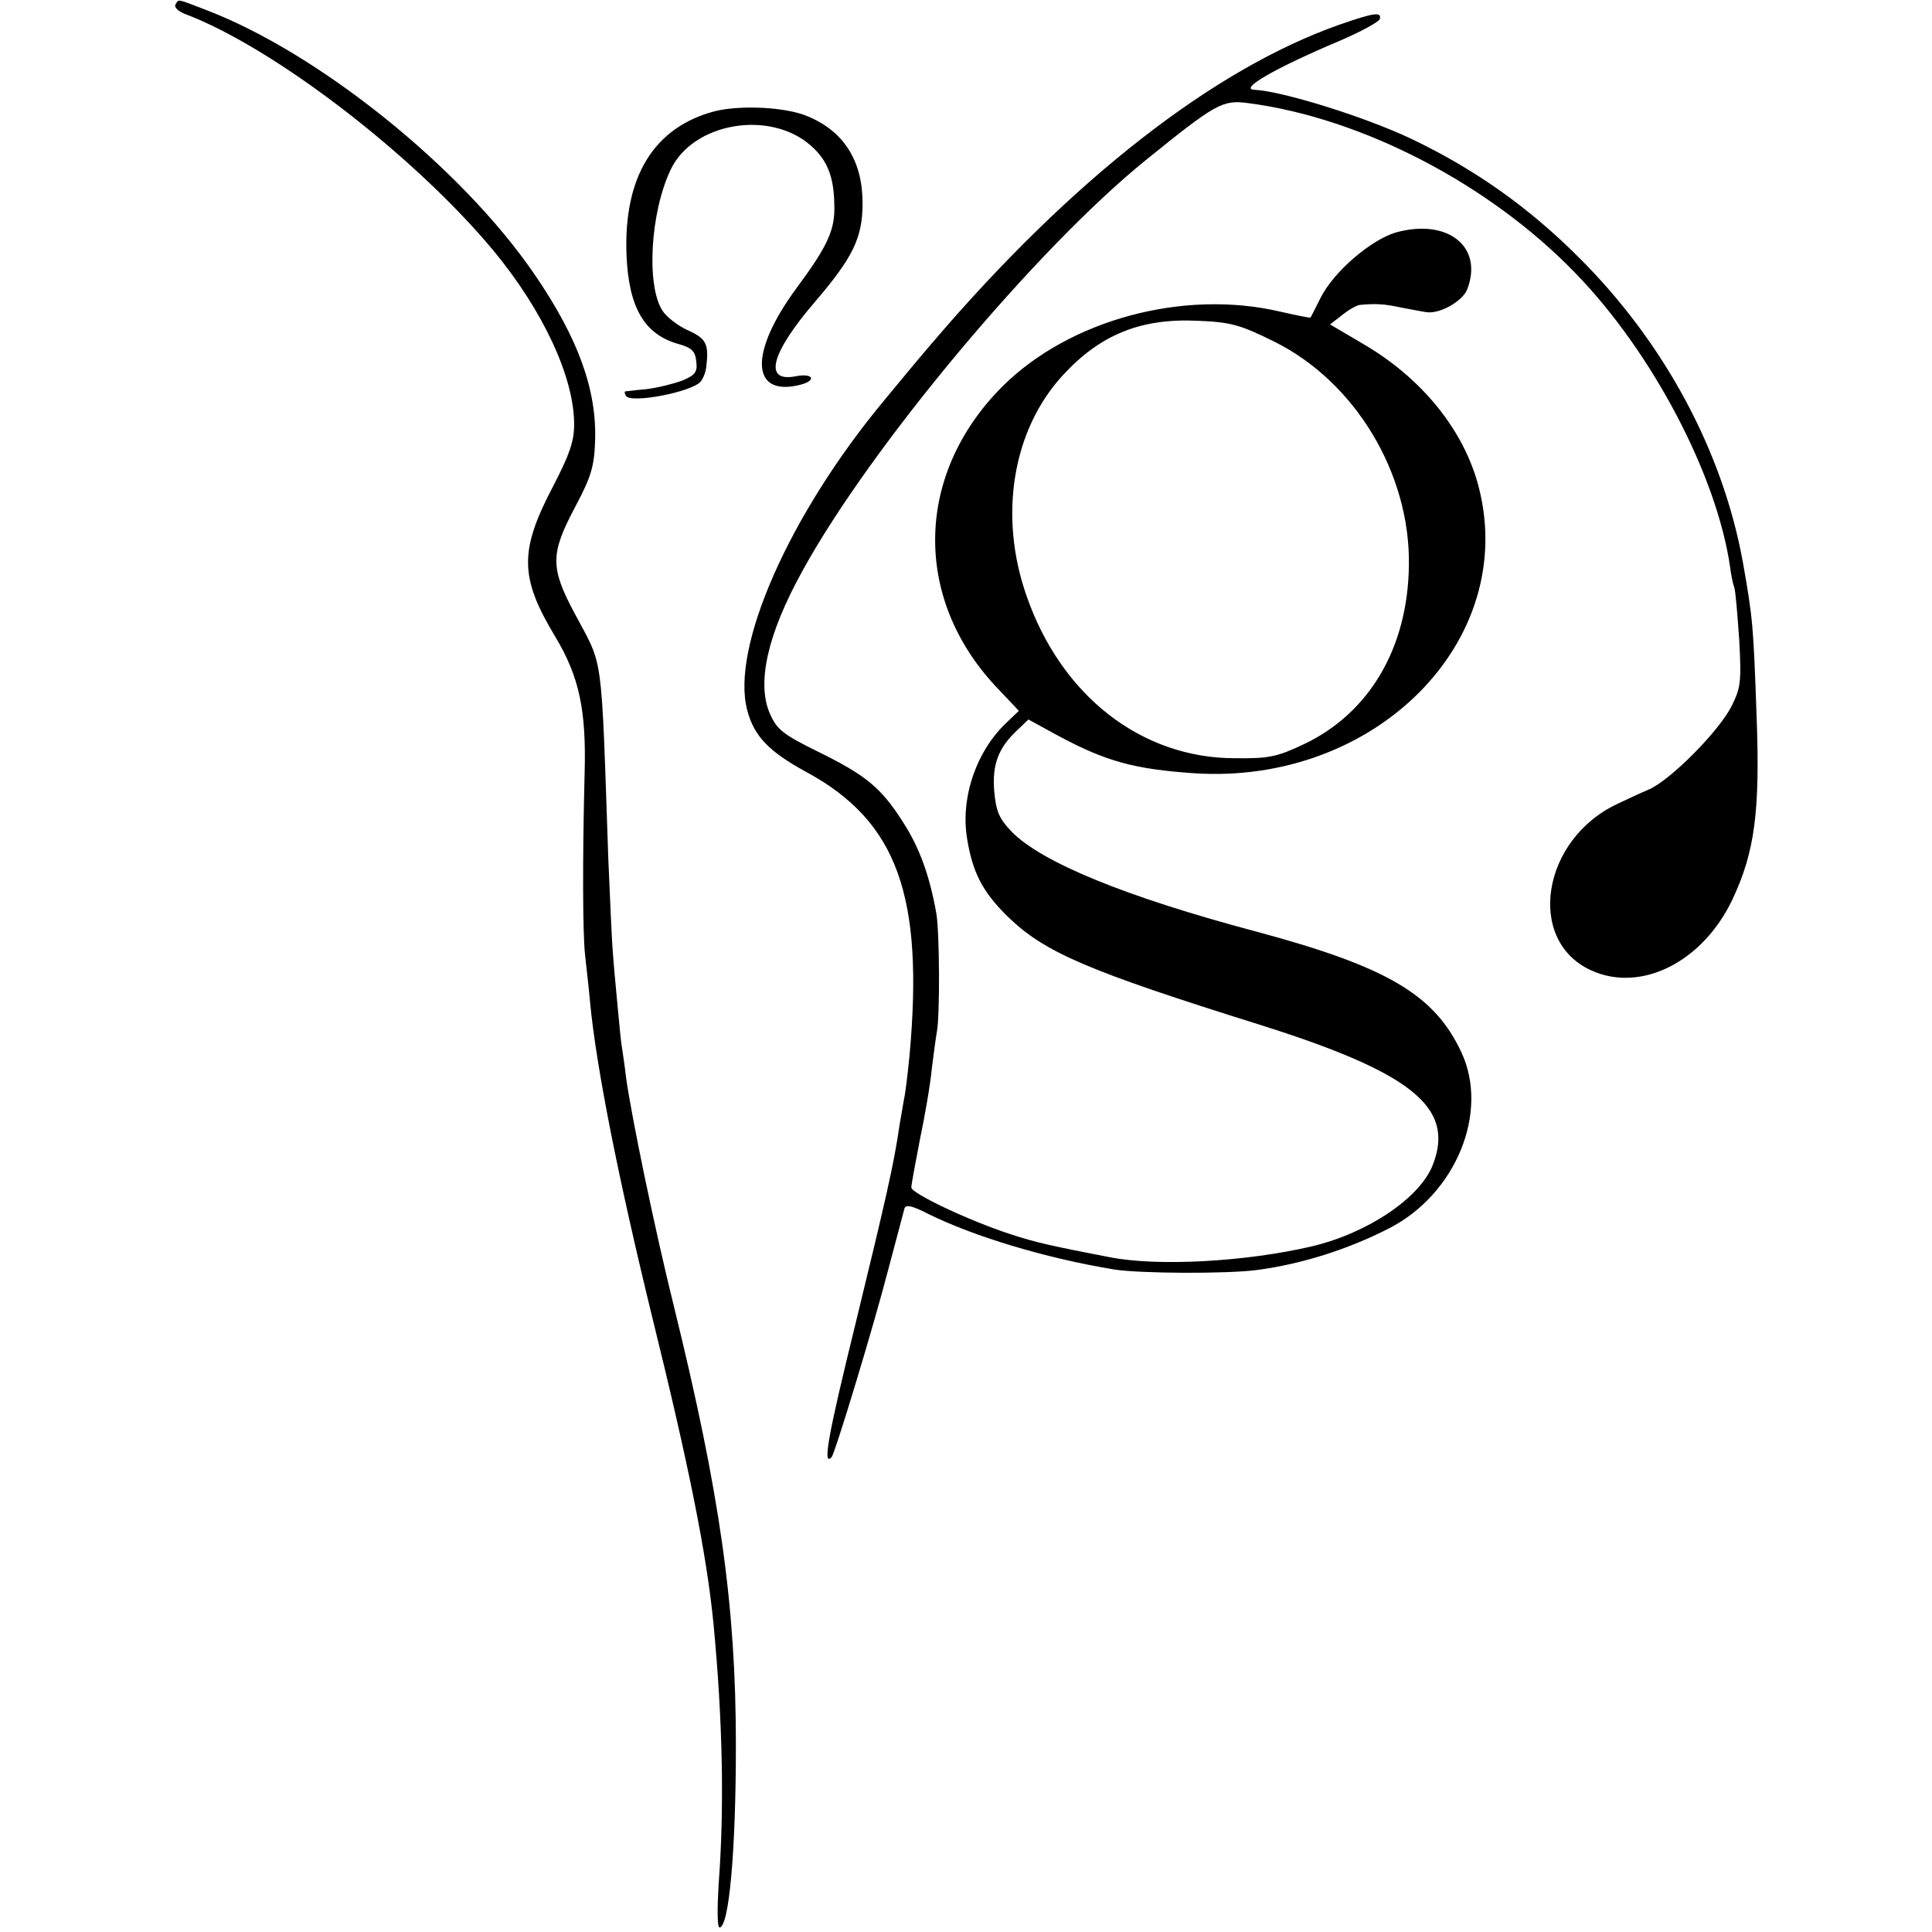 <?xml version="1.0" standalone="no"?>
<!DOCTYPE svg PUBLIC "-//W3C//DTD SVG 20010904//EN"
 "http://www.w3.org/TR/2001/REC-SVG-20010904/DTD/svg10.dtd">
<svg version="1.0" xmlns="http://www.w3.org/2000/svg"
 width="424pt" height="424pt" viewBox="0 0 424 424"
 preserveAspectRatio="xMidYMid meet">
<g transform="translate(0,424) scale(0.1,-0.1)"
fill="#000000" stroke="none">
<path d="M385 4230 c-3 -6 6 -15 22 -21 195 -74 502 -310 676 -519 109 -132
177 -278 177 -381 0 -38 -10 -66 -45 -134 -76 -144 -75 -202 4 -333 52 -87 68
-160 64 -300 -5 -194 -4 -356 1 -397 2 -22 8 -69 11 -105 14 -144 61 -381 135
-685 83 -336 121 -527 136 -680 20 -210 24 -403 11 -572 -3 -51 -3 -93 2 -93
21 0 36 168 36 400 0 307 -35 552 -136 963 -42 169 -93 416 -105 502 -3 28 -8
57 -9 66 -2 9 -6 52 -10 95 -4 43 -9 95 -10 114 -2 19 -6 112 -10 205 -16 464
-10 419 -74 539 -54 101 -53 131 1 233 35 66 42 88 44 145 4 112 -37 226 -133
366 -160 234 -475 487 -723 581 -65 25 -57 23 -65 11z"/>
<path d="M2940 4186 c-276 -97 -587 -339 -892 -696 -26 -30 -74 -88 -107 -128
-209 -251 -338 -544 -301 -681 15 -57 48 -91 131 -136 198 -108 257 -271 225
-622 -4 -40 -9 -83 -12 -95 -2 -13 -7 -39 -10 -58 -12 -84 -30 -162 -96 -433
-62 -252 -73 -316 -53 -295 7 7 92 286 126 418 17 63 32 121 34 128 3 9 17 6
52 -12 99 -49 256 -97 408 -122 56 -9 249 -10 315 -1 97 13 198 45 288 91 147
75 221 255 159 387 -59 126 -162 187 -448 264 -290 77 -474 153 -539 220 -27
28 -34 44 -38 88 -5 59 9 96 51 135 l24 23 64 -35 c106 -57 168 -74 300 -83
398 -26 712 291 624 629 -32 123 -123 237 -253 313 l-73 43 27 21 c15 12 33
22 40 22 34 3 52 2 89 -6 22 -4 47 -9 55 -10 29 -5 80 24 90 50 36 94 -43 156
-156 125 -55 -16 -137 -86 -166 -144 -11 -22 -21 -42 -22 -43 -1 -1 -31 5 -66
13 -213 50 -464 -18 -611 -165 -190 -191 -196 -461 -15 -656 l52 -55 -24 -23
c-68 -62 -104 -165 -90 -255 12 -76 34 -119 89 -173 81 -79 174 -119 554 -238
333 -105 428 -181 380 -306 -27 -73 -143 -151 -265 -180 -144 -34 -339 -45
-445 -24 -124 24 -162 32 -219 51 -89 29 -216 89 -216 102 0 6 9 54 19 106 11
52 23 122 26 155 4 33 9 69 11 80 7 35 6 218 -1 260 -15 84 -37 145 -74 202
-48 75 -81 102 -187 154 -75 37 -89 48 -104 82 -30 67 -6 175 71 314 149 272
513 707 754 902 152 123 168 132 222 125 251 -32 532 -178 721 -374 168 -173
310 -443 339 -645 2 -16 6 -36 9 -44 3 -8 7 -60 11 -116 5 -92 3 -105 -17
-145 -28 -55 -132 -160 -180 -182 -19 -8 -51 -23 -70 -32 -167 -78 -202 -301
-57 -366 109 -49 244 19 309 156 49 104 61 193 53 404 -7 198 -8 211 -30 336
-44 243 -172 482 -360 669 -111 111 -229 194 -367 260 -103 49 -284 105 -345
108 -35 1 44 47 186 107 47 20 87 42 89 48 5 17 -13 14 -88 -12z m-145 -695
c179 -88 300 -290 297 -491 -2 -182 -87 -325 -230 -393 -59 -28 -77 -32 -152
-31 -205 0 -381 137 -457 356 -62 176 -31 365 80 485 82 89 171 125 296 119
73 -3 93 -9 166 -45z"/>
<path d="M1569 3996 c-134 -35 -201 -144 -194 -317 5 -114 39 -173 114 -194
29 -8 37 -16 39 -38 3 -23 -2 -30 -30 -42 -19 -7 -54 -16 -79 -19 -24 -2 -45
-5 -47 -5 -2 -1 -1 -5 2 -10 11 -17 146 9 164 32 5 6 11 21 12 32 6 50 0 62
-40 80 -22 10 -47 29 -56 43 -36 55 -27 216 18 310 49 103 218 132 308 52 36
-32 50 -68 51 -129 2 -55 -14 -90 -82 -182 -106 -143 -102 -242 9 -213 36 10
25 26 -13 18 -70 -13 -53 51 43 163 84 98 105 141 105 217 0 93 -41 158 -121
191 -47 20 -146 25 -203 11z"/>
</g>
</svg>
